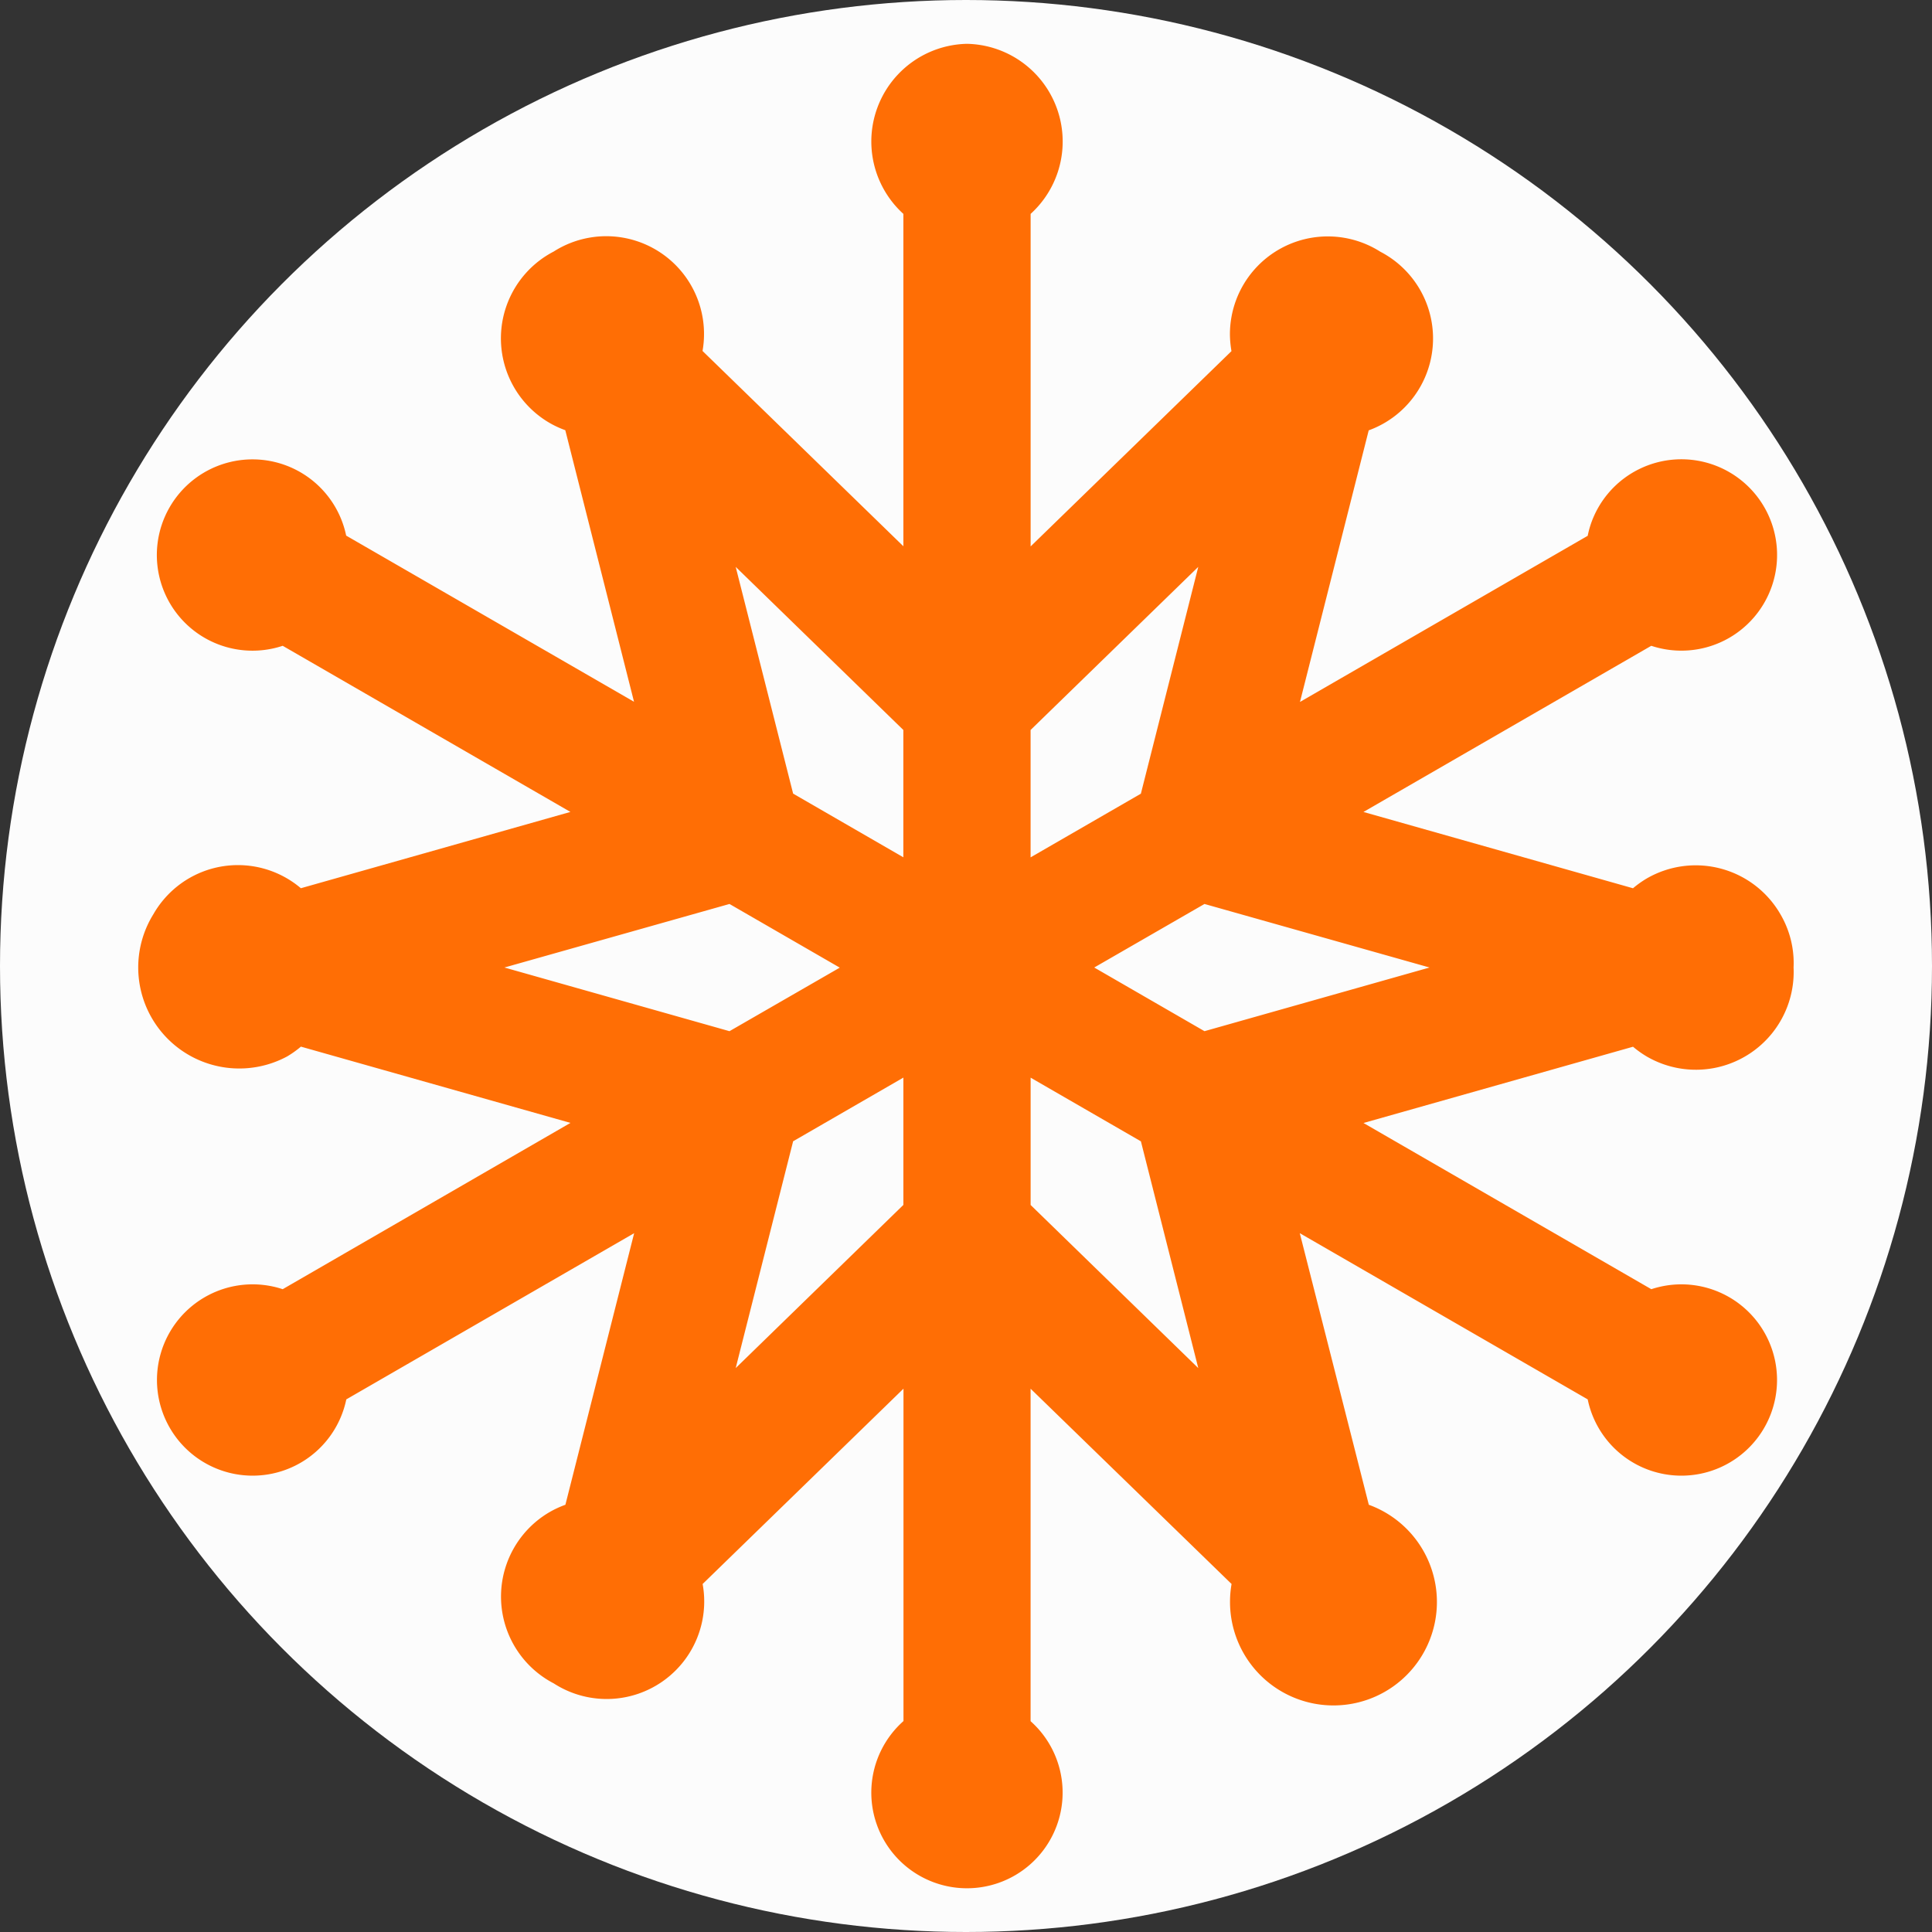 <?xml version="1.0" encoding="UTF-8"?> <svg xmlns="http://www.w3.org/2000/svg" viewBox="0 0 587.74 587.74"><rect x="0" y="0" width="587.74" height="587.74" fill="#333333" stroke="none"/> <defs> <style>.cls-1{fill:#fcfcfc;}.cls-2{fill:#ff6e05;}</style> </defs> <g id="Layer_2" data-name="Layer 2"> <g id="Layer_1-2" data-name="Layer 1"> <circle class="cls-1" cx="293.87" cy="293.87" r="293.87"></circle> <g id="Layer_2-2" data-name="Layer 2"> <g id="OBJECTS"> <path class="cls-2" d="M294.17,13.33a29.73,29.73,0,0,0-19.35,51.74V166.18l-61.1-59.41a29.74,29.74,0,0,0-45.29-30.24,29.75,29.75,0,0,0-1.15,52.18,29.24,29.24,0,0,0,4.69,2.16l20.91,82.62-87.57-50.55A29.1,29.1,0,1,0,86,196.46L173.53,247l-82,23.21a29.59,29.59,0,0,0-41.72,3.42,29.21,29.21,0,0,0-3.15,4.49,30.74,30.74,0,0,0,40.66,43.28,29.62,29.62,0,0,0,4.22-3l82,23.2L86,392.19a29.1,29.1,0,1,0,19.35,33.52l87.57-50.56L172,457.77a30.14,30.14,0,0,0-4.69,2.16,29.75,29.75,0,0,0,1.15,52.18,29.67,29.67,0,0,0,45.29-30.24l61.1-59.41V523.57A29.1,29.1,0,1,0,315.91,526a29.94,29.94,0,0,0-2.39-2.39V422.46l61.14,59.41a30.73,30.73,0,0,0-.47,5.15,31.47,31.47,0,1,0,42.22-29.25l-21-82.62L483,425.71a29.1,29.1,0,1,0,22.6-34.39,30.53,30.53,0,0,0-3.25.87l-87.56-50.56,82-23.2a30.44,30.44,0,0,0,4.22,3,29.75,29.75,0,0,0,44.62-27.1,29.4,29.4,0,0,0-4-16.2A29.75,29.75,0,0,0,501,267.22h0a30.44,30.44,0,0,0-4.22,3l-82-23.21,87.56-50.55a29.11,29.11,0,1,0-18.47-36.79A28.69,28.69,0,0,0,483,163l-87.53,50.54,20.91-82.62a29.74,29.74,0,0,0,3.54-54.34,29.77,29.77,0,0,0-45.76,25.09,30.63,30.63,0,0,0,.47,5.15l-61.1,59.41V65.07a29.73,29.73,0,0,0-19.35-51.74ZM223.81,172.45l51,49.62V260.8l-33.53-19.37Zm140.72,0-17.46,69-33.55,19.37V222.07Zm70.36,121.88L366.42,313.7l-33.54-19.37L366.42,275ZM364.53,416.19l-51-49.62V327.84l33.55,19.37Zm-140.72,0,17.47-69,33.54-19.37v38.73ZM153.45,294.33,221.92,275l33.55,19.37L221.92,313.7Z"></path> </g> </g> </g> </g> </svg> 